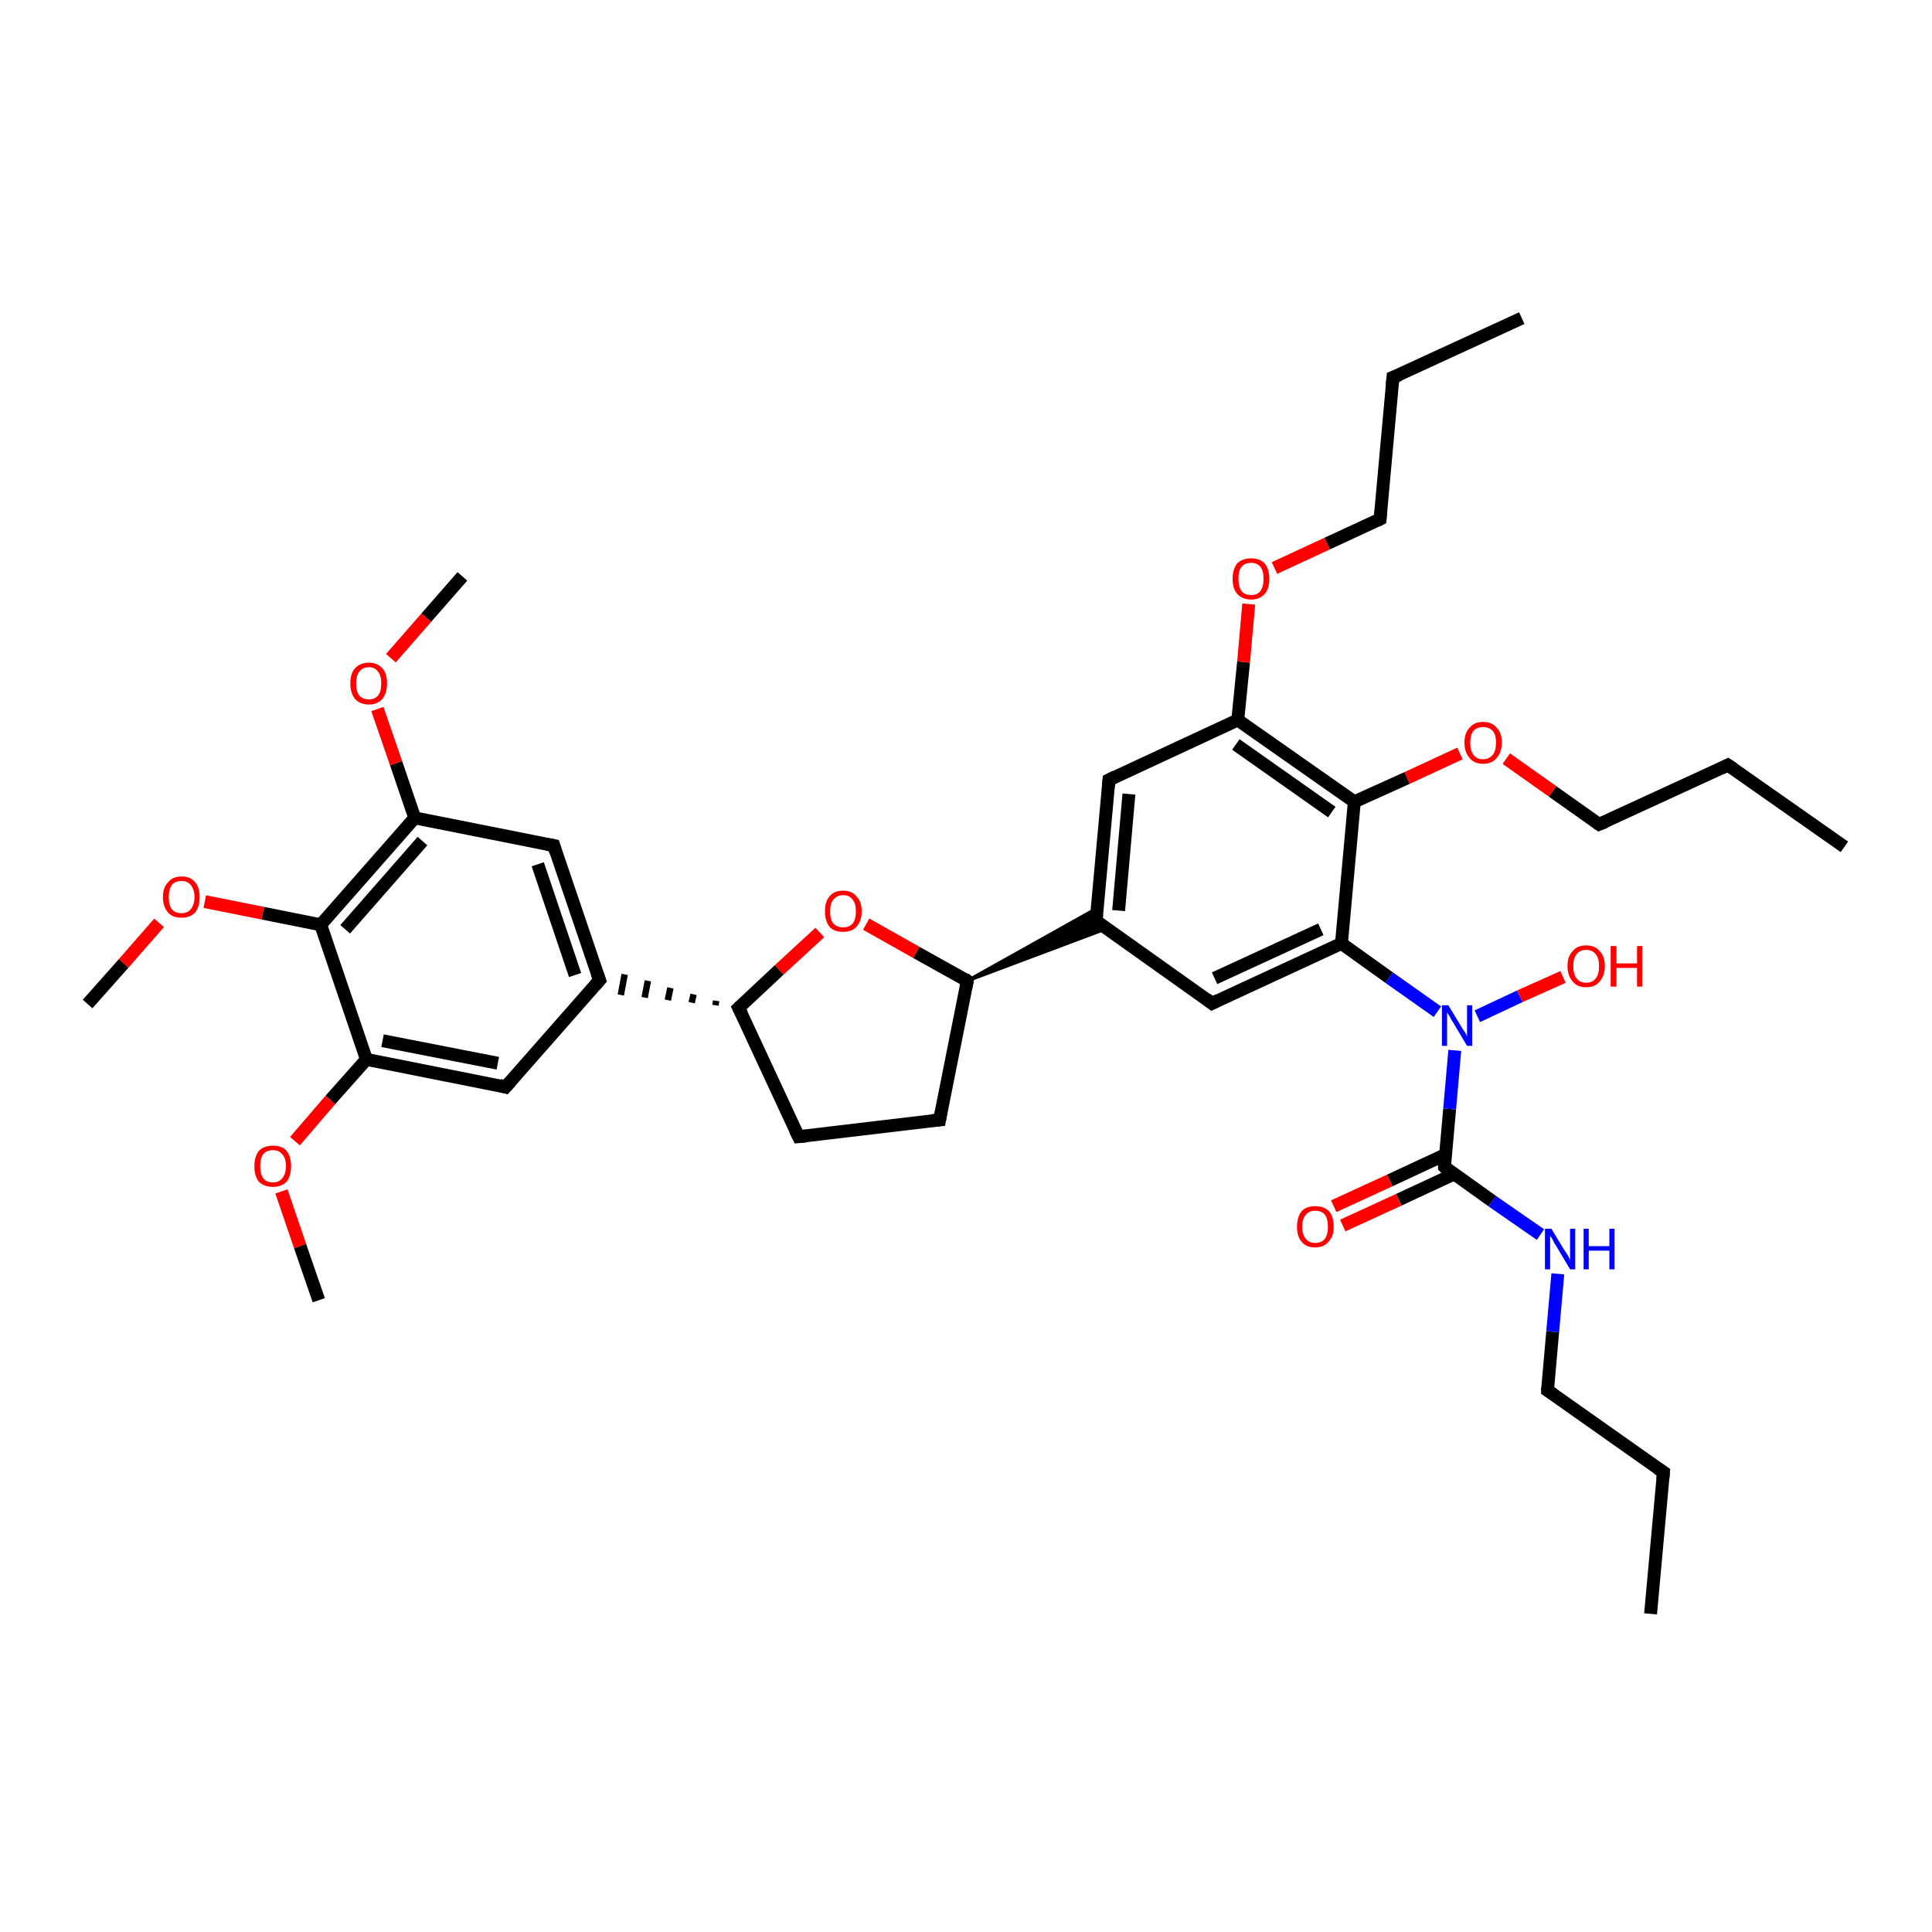 <?xml version='1.0' encoding='iso-8859-1'?>
<svg version='1.1' baseProfile='full'
              xmlns='http://www.w3.org/2000/svg'
                      xmlns:rdkit='http://www.rdkit.org/xml'
                      xmlns:xlink='http://www.w3.org/1999/xlink'
                  xml:space='preserve'
width='300px' height='300px' viewBox='0 0 300 300'>
<!-- END OF HEADER -->
<rect style='opacity:1.0;fill:#FFFFFF;stroke:none' width='300.0' height='300.0' x='0.0' y='0.0'> </rect>
<path class='bond-0 atom-0 atom-1' d='M 256.3,250.6 L 258.3,228.6' style='fill:none;fill-rule:evenodd;stroke:#000000;stroke-width:2.0px;stroke-linecap:butt;stroke-linejoin:miter;stroke-opacity:1' />
<path class='bond-1 atom-1 atom-2' d='M 258.3,228.6 L 240.3,215.9' style='fill:none;fill-rule:evenodd;stroke:#000000;stroke-width:2.0px;stroke-linecap:butt;stroke-linejoin:miter;stroke-opacity:1' />
<path class='bond-2 atom-2 atom-3' d='M 240.3,215.9 L 241.1,206.8' style='fill:none;fill-rule:evenodd;stroke:#000000;stroke-width:2.0px;stroke-linecap:butt;stroke-linejoin:miter;stroke-opacity:1' />
<path class='bond-2 atom-2 atom-3' d='M 241.1,206.8 L 241.9,197.8' style='fill:none;fill-rule:evenodd;stroke:#0000FF;stroke-width:2.0px;stroke-linecap:butt;stroke-linejoin:miter;stroke-opacity:1' />
<path class='bond-3 atom-3 atom-4' d='M 239.2,191.7 L 231.7,186.5' style='fill:none;fill-rule:evenodd;stroke:#0000FF;stroke-width:2.0px;stroke-linecap:butt;stroke-linejoin:miter;stroke-opacity:1' />
<path class='bond-3 atom-3 atom-4' d='M 231.7,186.5 L 224.3,181.2' style='fill:none;fill-rule:evenodd;stroke:#000000;stroke-width:2.0px;stroke-linecap:butt;stroke-linejoin:miter;stroke-opacity:1' />
<path class='bond-4 atom-4 atom-5' d='M 224.4,179.3 L 215.8,183.3' style='fill:none;fill-rule:evenodd;stroke:#000000;stroke-width:2.0px;stroke-linecap:butt;stroke-linejoin:miter;stroke-opacity:1' />
<path class='bond-4 atom-4 atom-5' d='M 215.8,183.3 L 207.1,187.3' style='fill:none;fill-rule:evenodd;stroke:#FF0000;stroke-width:2.0px;stroke-linecap:butt;stroke-linejoin:miter;stroke-opacity:1' />
<path class='bond-4 atom-4 atom-5' d='M 225.8,182.3 L 217.2,186.3' style='fill:none;fill-rule:evenodd;stroke:#000000;stroke-width:2.0px;stroke-linecap:butt;stroke-linejoin:miter;stroke-opacity:1' />
<path class='bond-4 atom-4 atom-5' d='M 217.2,186.3 L 208.5,190.3' style='fill:none;fill-rule:evenodd;stroke:#FF0000;stroke-width:2.0px;stroke-linecap:butt;stroke-linejoin:miter;stroke-opacity:1' />
<path class='bond-5 atom-4 atom-6' d='M 224.3,181.2 L 225.1,172.2' style='fill:none;fill-rule:evenodd;stroke:#000000;stroke-width:2.0px;stroke-linecap:butt;stroke-linejoin:miter;stroke-opacity:1' />
<path class='bond-5 atom-4 atom-6' d='M 225.1,172.2 L 225.9,163.1' style='fill:none;fill-rule:evenodd;stroke:#0000FF;stroke-width:2.0px;stroke-linecap:butt;stroke-linejoin:miter;stroke-opacity:1' />
<path class='bond-6 atom-6 atom-7' d='M 229.4,157.8 L 236.0,154.7' style='fill:none;fill-rule:evenodd;stroke:#0000FF;stroke-width:2.0px;stroke-linecap:butt;stroke-linejoin:miter;stroke-opacity:1' />
<path class='bond-6 atom-6 atom-7' d='M 236.0,154.7 L 242.7,151.7' style='fill:none;fill-rule:evenodd;stroke:#FF0000;stroke-width:2.0px;stroke-linecap:butt;stroke-linejoin:miter;stroke-opacity:1' />
<path class='bond-7 atom-6 atom-8' d='M 223.2,157.1 L 215.7,151.8' style='fill:none;fill-rule:evenodd;stroke:#0000FF;stroke-width:2.0px;stroke-linecap:butt;stroke-linejoin:miter;stroke-opacity:1' />
<path class='bond-7 atom-6 atom-8' d='M 215.7,151.8 L 208.3,146.5' style='fill:none;fill-rule:evenodd;stroke:#000000;stroke-width:2.0px;stroke-linecap:butt;stroke-linejoin:miter;stroke-opacity:1' />
<path class='bond-8 atom-8 atom-9' d='M 208.3,146.5 L 188.2,155.8' style='fill:none;fill-rule:evenodd;stroke:#000000;stroke-width:2.0px;stroke-linecap:butt;stroke-linejoin:miter;stroke-opacity:1' />
<path class='bond-8 atom-8 atom-9' d='M 205.1,144.3 L 188.6,151.9' style='fill:none;fill-rule:evenodd;stroke:#000000;stroke-width:2.0px;stroke-linecap:butt;stroke-linejoin:miter;stroke-opacity:1' />
<path class='bond-9 atom-9 atom-10' d='M 188.2,155.8 L 170.2,143.0' style='fill:none;fill-rule:evenodd;stroke:#000000;stroke-width:2.0px;stroke-linecap:butt;stroke-linejoin:miter;stroke-opacity:1' />
<path class='bond-10 atom-10 atom-11' d='M 170.2,143.0 L 172.2,121.1' style='fill:none;fill-rule:evenodd;stroke:#000000;stroke-width:2.0px;stroke-linecap:butt;stroke-linejoin:miter;stroke-opacity:1' />
<path class='bond-10 atom-10 atom-11' d='M 173.7,141.4 L 175.3,123.3' style='fill:none;fill-rule:evenodd;stroke:#000000;stroke-width:2.0px;stroke-linecap:butt;stroke-linejoin:miter;stroke-opacity:1' />
<path class='bond-11 atom-11 atom-12' d='M 172.2,121.1 L 192.2,111.8' style='fill:none;fill-rule:evenodd;stroke:#000000;stroke-width:2.0px;stroke-linecap:butt;stroke-linejoin:miter;stroke-opacity:1' />
<path class='bond-12 atom-12 atom-13' d='M 192.2,111.8 L 193.1,102.8' style='fill:none;fill-rule:evenodd;stroke:#000000;stroke-width:2.0px;stroke-linecap:butt;stroke-linejoin:miter;stroke-opacity:1' />
<path class='bond-12 atom-12 atom-13' d='M 193.1,102.8 L 193.9,93.8' style='fill:none;fill-rule:evenodd;stroke:#FF0000;stroke-width:2.0px;stroke-linecap:butt;stroke-linejoin:miter;stroke-opacity:1' />
<path class='bond-13 atom-13 atom-14' d='M 197.9,88.2 L 206.1,84.4' style='fill:none;fill-rule:evenodd;stroke:#FF0000;stroke-width:2.0px;stroke-linecap:butt;stroke-linejoin:miter;stroke-opacity:1' />
<path class='bond-13 atom-13 atom-14' d='M 206.1,84.4 L 214.3,80.6' style='fill:none;fill-rule:evenodd;stroke:#000000;stroke-width:2.0px;stroke-linecap:butt;stroke-linejoin:miter;stroke-opacity:1' />
<path class='bond-14 atom-14 atom-15' d='M 214.3,80.6 L 216.3,58.6' style='fill:none;fill-rule:evenodd;stroke:#000000;stroke-width:2.0px;stroke-linecap:butt;stroke-linejoin:miter;stroke-opacity:1' />
<path class='bond-15 atom-15 atom-16' d='M 216.3,58.6 L 236.3,49.4' style='fill:none;fill-rule:evenodd;stroke:#000000;stroke-width:2.0px;stroke-linecap:butt;stroke-linejoin:miter;stroke-opacity:1' />
<path class='bond-16 atom-12 atom-17' d='M 192.2,111.8 L 210.3,124.5' style='fill:none;fill-rule:evenodd;stroke:#000000;stroke-width:2.0px;stroke-linecap:butt;stroke-linejoin:miter;stroke-opacity:1' />
<path class='bond-16 atom-12 atom-17' d='M 191.9,115.6 L 206.8,126.1' style='fill:none;fill-rule:evenodd;stroke:#000000;stroke-width:2.0px;stroke-linecap:butt;stroke-linejoin:miter;stroke-opacity:1' />
<path class='bond-17 atom-17 atom-18' d='M 210.3,124.5 L 218.5,120.8' style='fill:none;fill-rule:evenodd;stroke:#000000;stroke-width:2.0px;stroke-linecap:butt;stroke-linejoin:miter;stroke-opacity:1' />
<path class='bond-17 atom-17 atom-18' d='M 218.5,120.8 L 226.7,117.0' style='fill:none;fill-rule:evenodd;stroke:#FF0000;stroke-width:2.0px;stroke-linecap:butt;stroke-linejoin:miter;stroke-opacity:1' />
<path class='bond-18 atom-18 atom-19' d='M 233.9,117.8 L 241.1,122.9' style='fill:none;fill-rule:evenodd;stroke:#FF0000;stroke-width:2.0px;stroke-linecap:butt;stroke-linejoin:miter;stroke-opacity:1' />
<path class='bond-18 atom-18 atom-19' d='M 241.1,122.9 L 248.3,128.0' style='fill:none;fill-rule:evenodd;stroke:#000000;stroke-width:2.0px;stroke-linecap:butt;stroke-linejoin:miter;stroke-opacity:1' />
<path class='bond-19 atom-19 atom-20' d='M 248.3,128.0 L 268.3,118.8' style='fill:none;fill-rule:evenodd;stroke:#000000;stroke-width:2.0px;stroke-linecap:butt;stroke-linejoin:miter;stroke-opacity:1' />
<path class='bond-20 atom-20 atom-21' d='M 268.3,118.8 L 286.4,131.5' style='fill:none;fill-rule:evenodd;stroke:#000000;stroke-width:2.0px;stroke-linecap:butt;stroke-linejoin:miter;stroke-opacity:1' />
<path class='bond-21 atom-22 atom-10' d='M 150.2,152.3 L 170.4,141.0 L 170.2,143.0 Z' style='fill:#000000;fill-rule:evenodd;fill-opacity:1;stroke:#000000;stroke-width:0.5px;stroke-linecap:butt;stroke-linejoin:miter;stroke-opacity:1;' />
<path class='bond-21 atom-22 atom-10' d='M 150.2,152.3 L 170.2,143.0 L 171.8,144.2 Z' style='fill:#000000;fill-rule:evenodd;fill-opacity:1;stroke:#000000;stroke-width:0.5px;stroke-linecap:butt;stroke-linejoin:miter;stroke-opacity:1;' />
<path class='bond-22 atom-22 atom-23' d='M 150.2,152.3 L 145.9,173.9' style='fill:none;fill-rule:evenodd;stroke:#000000;stroke-width:2.0px;stroke-linecap:butt;stroke-linejoin:miter;stroke-opacity:1' />
<path class='bond-23 atom-23 atom-24' d='M 145.9,173.9 L 124.0,176.5' style='fill:none;fill-rule:evenodd;stroke:#000000;stroke-width:2.0px;stroke-linecap:butt;stroke-linejoin:miter;stroke-opacity:1' />
<path class='bond-24 atom-24 atom-25' d='M 124.0,176.5 L 114.7,156.5' style='fill:none;fill-rule:evenodd;stroke:#000000;stroke-width:2.0px;stroke-linecap:butt;stroke-linejoin:miter;stroke-opacity:1' />
<path class='bond-25 atom-25 atom-26' d='M 114.7,156.5 L 121.0,150.6' style='fill:none;fill-rule:evenodd;stroke:#000000;stroke-width:2.0px;stroke-linecap:butt;stroke-linejoin:miter;stroke-opacity:1' />
<path class='bond-25 atom-25 atom-26' d='M 121.0,150.6 L 127.3,144.8' style='fill:none;fill-rule:evenodd;stroke:#FF0000;stroke-width:2.0px;stroke-linecap:butt;stroke-linejoin:miter;stroke-opacity:1' />
<path class='bond-26 atom-25 atom-27' d='M 111.2,155.4 L 111.1,156.1' style='fill:none;fill-rule:evenodd;stroke:#000000;stroke-width:1.0px;stroke-linecap:butt;stroke-linejoin:miter;stroke-opacity:1' />
<path class='bond-26 atom-25 atom-27' d='M 107.7,154.4 L 107.4,155.7' style='fill:none;fill-rule:evenodd;stroke:#000000;stroke-width:1.0px;stroke-linecap:butt;stroke-linejoin:miter;stroke-opacity:1' />
<path class='bond-26 atom-25 atom-27' d='M 104.1,153.4 L 103.7,155.3' style='fill:none;fill-rule:evenodd;stroke:#000000;stroke-width:1.0px;stroke-linecap:butt;stroke-linejoin:miter;stroke-opacity:1' />
<path class='bond-26 atom-25 atom-27' d='M 100.6,152.3 L 100.1,154.9' style='fill:none;fill-rule:evenodd;stroke:#000000;stroke-width:1.0px;stroke-linecap:butt;stroke-linejoin:miter;stroke-opacity:1' />
<path class='bond-26 atom-25 atom-27' d='M 97.0,151.3 L 96.4,154.5' style='fill:none;fill-rule:evenodd;stroke:#000000;stroke-width:1.0px;stroke-linecap:butt;stroke-linejoin:miter;stroke-opacity:1' />
<path class='bond-27 atom-27 atom-28' d='M 93.1,152.2 L 86.0,131.3' style='fill:none;fill-rule:evenodd;stroke:#000000;stroke-width:2.0px;stroke-linecap:butt;stroke-linejoin:miter;stroke-opacity:1' />
<path class='bond-27 atom-27 atom-28' d='M 89.3,151.4 L 83.5,134.2' style='fill:none;fill-rule:evenodd;stroke:#000000;stroke-width:2.0px;stroke-linecap:butt;stroke-linejoin:miter;stroke-opacity:1' />
<path class='bond-28 atom-28 atom-29' d='M 86.0,131.3 L 64.4,127.0' style='fill:none;fill-rule:evenodd;stroke:#000000;stroke-width:2.0px;stroke-linecap:butt;stroke-linejoin:miter;stroke-opacity:1' />
<path class='bond-29 atom-29 atom-30' d='M 64.4,127.0 L 61.5,118.5' style='fill:none;fill-rule:evenodd;stroke:#000000;stroke-width:2.0px;stroke-linecap:butt;stroke-linejoin:miter;stroke-opacity:1' />
<path class='bond-29 atom-29 atom-30' d='M 61.5,118.5 L 58.6,110.1' style='fill:none;fill-rule:evenodd;stroke:#FF0000;stroke-width:2.0px;stroke-linecap:butt;stroke-linejoin:miter;stroke-opacity:1' />
<path class='bond-30 atom-30 atom-31' d='M 60.7,102.2 L 66.2,95.9' style='fill:none;fill-rule:evenodd;stroke:#FF0000;stroke-width:2.0px;stroke-linecap:butt;stroke-linejoin:miter;stroke-opacity:1' />
<path class='bond-30 atom-30 atom-31' d='M 66.2,95.9 L 71.8,89.5' style='fill:none;fill-rule:evenodd;stroke:#000000;stroke-width:2.0px;stroke-linecap:butt;stroke-linejoin:miter;stroke-opacity:1' />
<path class='bond-31 atom-29 atom-32' d='M 64.4,127.0 L 49.8,143.6' style='fill:none;fill-rule:evenodd;stroke:#000000;stroke-width:2.0px;stroke-linecap:butt;stroke-linejoin:miter;stroke-opacity:1' />
<path class='bond-31 atom-29 atom-32' d='M 65.6,130.6 L 53.6,144.3' style='fill:none;fill-rule:evenodd;stroke:#000000;stroke-width:2.0px;stroke-linecap:butt;stroke-linejoin:miter;stroke-opacity:1' />
<path class='bond-32 atom-32 atom-33' d='M 49.8,143.6 L 40.8,141.8' style='fill:none;fill-rule:evenodd;stroke:#000000;stroke-width:2.0px;stroke-linecap:butt;stroke-linejoin:miter;stroke-opacity:1' />
<path class='bond-32 atom-32 atom-33' d='M 40.8,141.8 L 31.8,140.0' style='fill:none;fill-rule:evenodd;stroke:#FF0000;stroke-width:2.0px;stroke-linecap:butt;stroke-linejoin:miter;stroke-opacity:1' />
<path class='bond-33 atom-33 atom-34' d='M 24.7,143.3 L 19.2,149.6' style='fill:none;fill-rule:evenodd;stroke:#FF0000;stroke-width:2.0px;stroke-linecap:butt;stroke-linejoin:miter;stroke-opacity:1' />
<path class='bond-33 atom-33 atom-34' d='M 19.2,149.6 L 13.6,155.9' style='fill:none;fill-rule:evenodd;stroke:#000000;stroke-width:2.0px;stroke-linecap:butt;stroke-linejoin:miter;stroke-opacity:1' />
<path class='bond-34 atom-32 atom-35' d='M 49.8,143.6 L 56.9,164.5' style='fill:none;fill-rule:evenodd;stroke:#000000;stroke-width:2.0px;stroke-linecap:butt;stroke-linejoin:miter;stroke-opacity:1' />
<path class='bond-35 atom-35 atom-36' d='M 56.9,164.5 L 51.3,170.8' style='fill:none;fill-rule:evenodd;stroke:#000000;stroke-width:2.0px;stroke-linecap:butt;stroke-linejoin:miter;stroke-opacity:1' />
<path class='bond-35 atom-35 atom-36' d='M 51.3,170.8 L 45.8,177.2' style='fill:none;fill-rule:evenodd;stroke:#FF0000;stroke-width:2.0px;stroke-linecap:butt;stroke-linejoin:miter;stroke-opacity:1' />
<path class='bond-36 atom-36 atom-37' d='M 43.7,185.0 L 46.6,193.5' style='fill:none;fill-rule:evenodd;stroke:#FF0000;stroke-width:2.0px;stroke-linecap:butt;stroke-linejoin:miter;stroke-opacity:1' />
<path class='bond-36 atom-36 atom-37' d='M 46.6,193.5 L 49.5,201.9' style='fill:none;fill-rule:evenodd;stroke:#000000;stroke-width:2.0px;stroke-linecap:butt;stroke-linejoin:miter;stroke-opacity:1' />
<path class='bond-37 atom-35 atom-38' d='M 56.9,164.5 L 78.5,168.8' style='fill:none;fill-rule:evenodd;stroke:#000000;stroke-width:2.0px;stroke-linecap:butt;stroke-linejoin:miter;stroke-opacity:1' />
<path class='bond-37 atom-35 atom-38' d='M 59.4,161.6 L 77.3,165.1' style='fill:none;fill-rule:evenodd;stroke:#000000;stroke-width:2.0px;stroke-linecap:butt;stroke-linejoin:miter;stroke-opacity:1' />
<path class='bond-38 atom-17 atom-8' d='M 210.3,124.5 L 208.3,146.5' style='fill:none;fill-rule:evenodd;stroke:#000000;stroke-width:2.0px;stroke-linecap:butt;stroke-linejoin:miter;stroke-opacity:1' />
<path class='bond-39 atom-26 atom-22' d='M 134.5,143.5 L 142.3,147.9' style='fill:none;fill-rule:evenodd;stroke:#FF0000;stroke-width:2.0px;stroke-linecap:butt;stroke-linejoin:miter;stroke-opacity:1' />
<path class='bond-39 atom-26 atom-22' d='M 142.3,147.9 L 150.2,152.3' style='fill:none;fill-rule:evenodd;stroke:#000000;stroke-width:2.0px;stroke-linecap:butt;stroke-linejoin:miter;stroke-opacity:1' />
<path class='bond-40 atom-38 atom-27' d='M 78.5,168.8 L 93.1,152.2' style='fill:none;fill-rule:evenodd;stroke:#000000;stroke-width:2.0px;stroke-linecap:butt;stroke-linejoin:miter;stroke-opacity:1' />
<path d='M 258.2,229.7 L 258.3,228.6 L 257.4,228.0' style='fill:none;stroke:#000000;stroke-width:2.0px;stroke-linecap:butt;stroke-linejoin:miter;stroke-opacity:1;' />
<path d='M 241.2,216.5 L 240.3,215.9 L 240.3,215.5' style='fill:none;stroke:#000000;stroke-width:2.0px;stroke-linecap:butt;stroke-linejoin:miter;stroke-opacity:1;' />
<path d='M 224.6,181.5 L 224.3,181.2 L 224.3,180.8' style='fill:none;stroke:#000000;stroke-width:2.0px;stroke-linecap:butt;stroke-linejoin:miter;stroke-opacity:1;' />
<path d='M 189.2,155.3 L 188.2,155.8 L 187.3,155.1' style='fill:none;stroke:#000000;stroke-width:2.0px;stroke-linecap:butt;stroke-linejoin:miter;stroke-opacity:1;' />
<path d='M 171.1,143.7 L 170.2,143.0 L 170.3,141.9' style='fill:none;stroke:#000000;stroke-width:2.0px;stroke-linecap:butt;stroke-linejoin:miter;stroke-opacity:1;' />
<path d='M 172.1,122.2 L 172.2,121.1 L 173.2,120.6' style='fill:none;stroke:#000000;stroke-width:2.0px;stroke-linecap:butt;stroke-linejoin:miter;stroke-opacity:1;' />
<path d='M 213.9,80.8 L 214.3,80.6 L 214.4,79.5' style='fill:none;stroke:#000000;stroke-width:2.0px;stroke-linecap:butt;stroke-linejoin:miter;stroke-opacity:1;' />
<path d='M 216.2,59.7 L 216.3,58.6 L 217.3,58.2' style='fill:none;stroke:#000000;stroke-width:2.0px;stroke-linecap:butt;stroke-linejoin:miter;stroke-opacity:1;' />
<path d='M 248.0,127.8 L 248.3,128.0 L 249.3,127.6' style='fill:none;stroke:#000000;stroke-width:2.0px;stroke-linecap:butt;stroke-linejoin:miter;stroke-opacity:1;' />
<path d='M 267.3,119.3 L 268.3,118.8 L 269.2,119.4' style='fill:none;stroke:#000000;stroke-width:2.0px;stroke-linecap:butt;stroke-linejoin:miter;stroke-opacity:1;' />
<path d='M 150.0,153.3 L 150.2,152.3 L 149.8,152.0' style='fill:none;stroke:#000000;stroke-width:2.0px;stroke-linecap:butt;stroke-linejoin:miter;stroke-opacity:1;' />
<path d='M 146.1,172.8 L 145.9,173.9 L 144.8,174.0' style='fill:none;stroke:#000000;stroke-width:2.0px;stroke-linecap:butt;stroke-linejoin:miter;stroke-opacity:1;' />
<path d='M 125.1,176.4 L 124.0,176.5 L 123.5,175.5' style='fill:none;stroke:#000000;stroke-width:2.0px;stroke-linecap:butt;stroke-linejoin:miter;stroke-opacity:1;' />
<path d='M 115.2,157.5 L 114.7,156.5 L 115.0,156.2' style='fill:none;stroke:#000000;stroke-width:2.0px;stroke-linecap:butt;stroke-linejoin:miter;stroke-opacity:1;' />
<path d='M 92.7,151.1 L 93.1,152.2 L 92.4,153.0' style='fill:none;stroke:#000000;stroke-width:2.0px;stroke-linecap:butt;stroke-linejoin:miter;stroke-opacity:1;' />
<path d='M 86.3,132.3 L 86.0,131.3 L 84.9,131.1' style='fill:none;stroke:#000000;stroke-width:2.0px;stroke-linecap:butt;stroke-linejoin:miter;stroke-opacity:1;' />
<path d='M 77.5,168.5 L 78.5,168.8 L 79.3,167.9' style='fill:none;stroke:#000000;stroke-width:2.0px;stroke-linecap:butt;stroke-linejoin:miter;stroke-opacity:1;' />
<path class='atom-3' d='M 240.9 190.8
L 242.9 194.1
Q 243.1 194.4, 243.5 195.0
Q 243.8 195.6, 243.8 195.7
L 243.8 190.8
L 244.6 190.8
L 244.6 197.1
L 243.8 197.1
L 241.6 193.4
Q 241.3 193.0, 241.1 192.5
Q 240.8 192.0, 240.7 191.9
L 240.7 197.1
L 239.9 197.1
L 239.9 190.8
L 240.9 190.8
' fill='#0000FF'/>
<path class='atom-3' d='M 245.9 190.8
L 246.7 190.8
L 246.7 193.5
L 249.9 193.5
L 249.9 190.8
L 250.7 190.8
L 250.7 197.1
L 249.9 197.1
L 249.9 194.2
L 246.7 194.2
L 246.7 197.1
L 245.9 197.1
L 245.9 190.8
' fill='#0000FF'/>
<path class='atom-5' d='M 201.4 190.5
Q 201.4 189.0, 202.1 188.1
Q 202.8 187.3, 204.2 187.3
Q 205.6 187.3, 206.4 188.1
Q 207.1 189.0, 207.1 190.5
Q 207.1 192.0, 206.3 192.8
Q 205.6 193.7, 204.2 193.7
Q 202.8 193.7, 202.1 192.8
Q 201.4 192.0, 201.4 190.5
M 204.2 193.0
Q 205.2 193.0, 205.7 192.4
Q 206.2 191.7, 206.2 190.5
Q 206.2 189.2, 205.7 188.6
Q 205.2 188.0, 204.2 188.0
Q 203.3 188.0, 202.8 188.6
Q 202.2 189.2, 202.2 190.5
Q 202.2 191.7, 202.8 192.4
Q 203.3 193.0, 204.2 193.0
' fill='#FF0000'/>
<path class='atom-6' d='M 224.9 156.1
L 226.9 159.4
Q 227.1 159.8, 227.5 160.3
Q 227.8 160.9, 227.8 161.0
L 227.8 156.1
L 228.6 156.1
L 228.6 162.4
L 227.8 162.4
L 225.6 158.7
Q 225.3 158.3, 225.1 157.8
Q 224.8 157.4, 224.7 157.2
L 224.7 162.4
L 223.9 162.4
L 223.9 156.1
L 224.9 156.1
' fill='#0000FF'/>
<path class='atom-7' d='M 243.4 150.0
Q 243.4 148.5, 244.2 147.7
Q 244.9 146.8, 246.3 146.8
Q 247.7 146.8, 248.4 147.7
Q 249.2 148.5, 249.2 150.0
Q 249.2 151.5, 248.4 152.4
Q 247.7 153.3, 246.3 153.3
Q 244.9 153.3, 244.2 152.4
Q 243.4 151.5, 243.4 150.0
M 246.3 152.6
Q 247.3 152.6, 247.8 151.9
Q 248.3 151.3, 248.3 150.0
Q 248.3 148.8, 247.8 148.2
Q 247.3 147.5, 246.3 147.5
Q 245.3 147.5, 244.8 148.2
Q 244.3 148.8, 244.3 150.0
Q 244.3 151.3, 244.8 151.9
Q 245.3 152.6, 246.3 152.6
' fill='#FF0000'/>
<path class='atom-7' d='M 250.1 146.9
L 251.0 146.9
L 251.0 149.6
L 254.2 149.6
L 254.2 146.9
L 255.0 146.9
L 255.0 153.2
L 254.2 153.2
L 254.2 150.3
L 251.0 150.3
L 251.0 153.2
L 250.1 153.2
L 250.1 146.9
' fill='#FF0000'/>
<path class='atom-13' d='M 191.4 89.9
Q 191.4 88.4, 192.1 87.5
Q 192.9 86.7, 194.3 86.7
Q 195.6 86.7, 196.4 87.5
Q 197.1 88.4, 197.1 89.9
Q 197.1 91.4, 196.4 92.2
Q 195.6 93.1, 194.3 93.1
Q 192.9 93.1, 192.1 92.2
Q 191.4 91.4, 191.4 89.9
M 194.3 92.4
Q 195.2 92.4, 195.7 91.8
Q 196.2 91.1, 196.2 89.9
Q 196.2 88.6, 195.7 88.0
Q 195.2 87.4, 194.3 87.4
Q 193.3 87.4, 192.8 88.0
Q 192.3 88.6, 192.3 89.9
Q 192.3 91.1, 192.8 91.8
Q 193.3 92.4, 194.3 92.4
' fill='#FF0000'/>
<path class='atom-18' d='M 227.4 115.3
Q 227.4 113.8, 228.2 113.0
Q 228.9 112.1, 230.3 112.1
Q 231.7 112.1, 232.4 113.0
Q 233.2 113.8, 233.2 115.3
Q 233.2 116.8, 232.4 117.7
Q 231.7 118.6, 230.3 118.6
Q 228.9 118.6, 228.2 117.7
Q 227.4 116.8, 227.4 115.3
M 230.3 117.9
Q 231.2 117.9, 231.8 117.2
Q 232.3 116.6, 232.3 115.3
Q 232.3 114.1, 231.8 113.5
Q 231.2 112.9, 230.3 112.9
Q 229.3 112.9, 228.8 113.5
Q 228.3 114.1, 228.3 115.3
Q 228.3 116.6, 228.8 117.2
Q 229.3 117.9, 230.3 117.9
' fill='#FF0000'/>
<path class='atom-26' d='M 128.1 141.5
Q 128.1 140.0, 128.8 139.2
Q 129.5 138.3, 130.9 138.3
Q 132.3 138.3, 133.0 139.2
Q 133.8 140.0, 133.8 141.5
Q 133.8 143.0, 133.0 143.9
Q 132.3 144.7, 130.9 144.7
Q 129.5 144.7, 128.8 143.9
Q 128.1 143.0, 128.1 141.5
M 130.9 144.0
Q 131.9 144.0, 132.4 143.4
Q 132.9 142.8, 132.9 141.5
Q 132.9 140.3, 132.4 139.7
Q 131.9 139.0, 130.9 139.0
Q 130.0 139.0, 129.4 139.7
Q 128.9 140.3, 128.9 141.5
Q 128.9 142.8, 129.4 143.4
Q 130.0 144.0, 130.9 144.0
' fill='#FF0000'/>
<path class='atom-30' d='M 54.4 106.1
Q 54.4 104.6, 55.1 103.8
Q 55.9 102.9, 57.3 102.9
Q 58.6 102.9, 59.4 103.8
Q 60.1 104.6, 60.1 106.1
Q 60.1 107.6, 59.4 108.5
Q 58.6 109.4, 57.3 109.4
Q 55.9 109.4, 55.1 108.5
Q 54.4 107.6, 54.4 106.1
M 57.3 108.6
Q 58.2 108.6, 58.7 108.0
Q 59.2 107.4, 59.2 106.1
Q 59.2 104.9, 58.7 104.3
Q 58.2 103.6, 57.3 103.6
Q 56.3 103.6, 55.8 104.3
Q 55.3 104.9, 55.3 106.1
Q 55.3 107.4, 55.8 108.0
Q 56.3 108.6, 57.3 108.6
' fill='#FF0000'/>
<path class='atom-33' d='M 25.3 139.3
Q 25.3 137.8, 26.1 137.0
Q 26.8 136.1, 28.2 136.1
Q 29.6 136.1, 30.3 137.0
Q 31.0 137.8, 31.0 139.3
Q 31.0 140.8, 30.3 141.7
Q 29.5 142.5, 28.2 142.5
Q 26.8 142.5, 26.1 141.7
Q 25.3 140.8, 25.3 139.3
M 28.2 141.8
Q 29.1 141.8, 29.6 141.2
Q 30.2 140.5, 30.2 139.3
Q 30.2 138.1, 29.6 137.4
Q 29.1 136.8, 28.2 136.8
Q 27.2 136.8, 26.7 137.4
Q 26.2 138.1, 26.2 139.3
Q 26.2 140.6, 26.7 141.2
Q 27.2 141.8, 28.2 141.8
' fill='#FF0000'/>
<path class='atom-36' d='M 39.5 181.1
Q 39.5 179.6, 40.2 178.7
Q 41.0 177.9, 42.4 177.9
Q 43.8 177.9, 44.5 178.7
Q 45.2 179.6, 45.2 181.1
Q 45.2 182.6, 44.5 183.5
Q 43.7 184.3, 42.4 184.3
Q 41.0 184.3, 40.2 183.5
Q 39.5 182.6, 39.5 181.1
M 42.4 183.6
Q 43.3 183.6, 43.8 183.0
Q 44.4 182.3, 44.4 181.1
Q 44.4 179.8, 43.8 179.2
Q 43.3 178.6, 42.4 178.6
Q 41.4 178.6, 40.9 179.2
Q 40.4 179.8, 40.4 181.1
Q 40.4 182.3, 40.9 183.0
Q 41.4 183.6, 42.4 183.6
' fill='#FF0000'/>
</svg>
